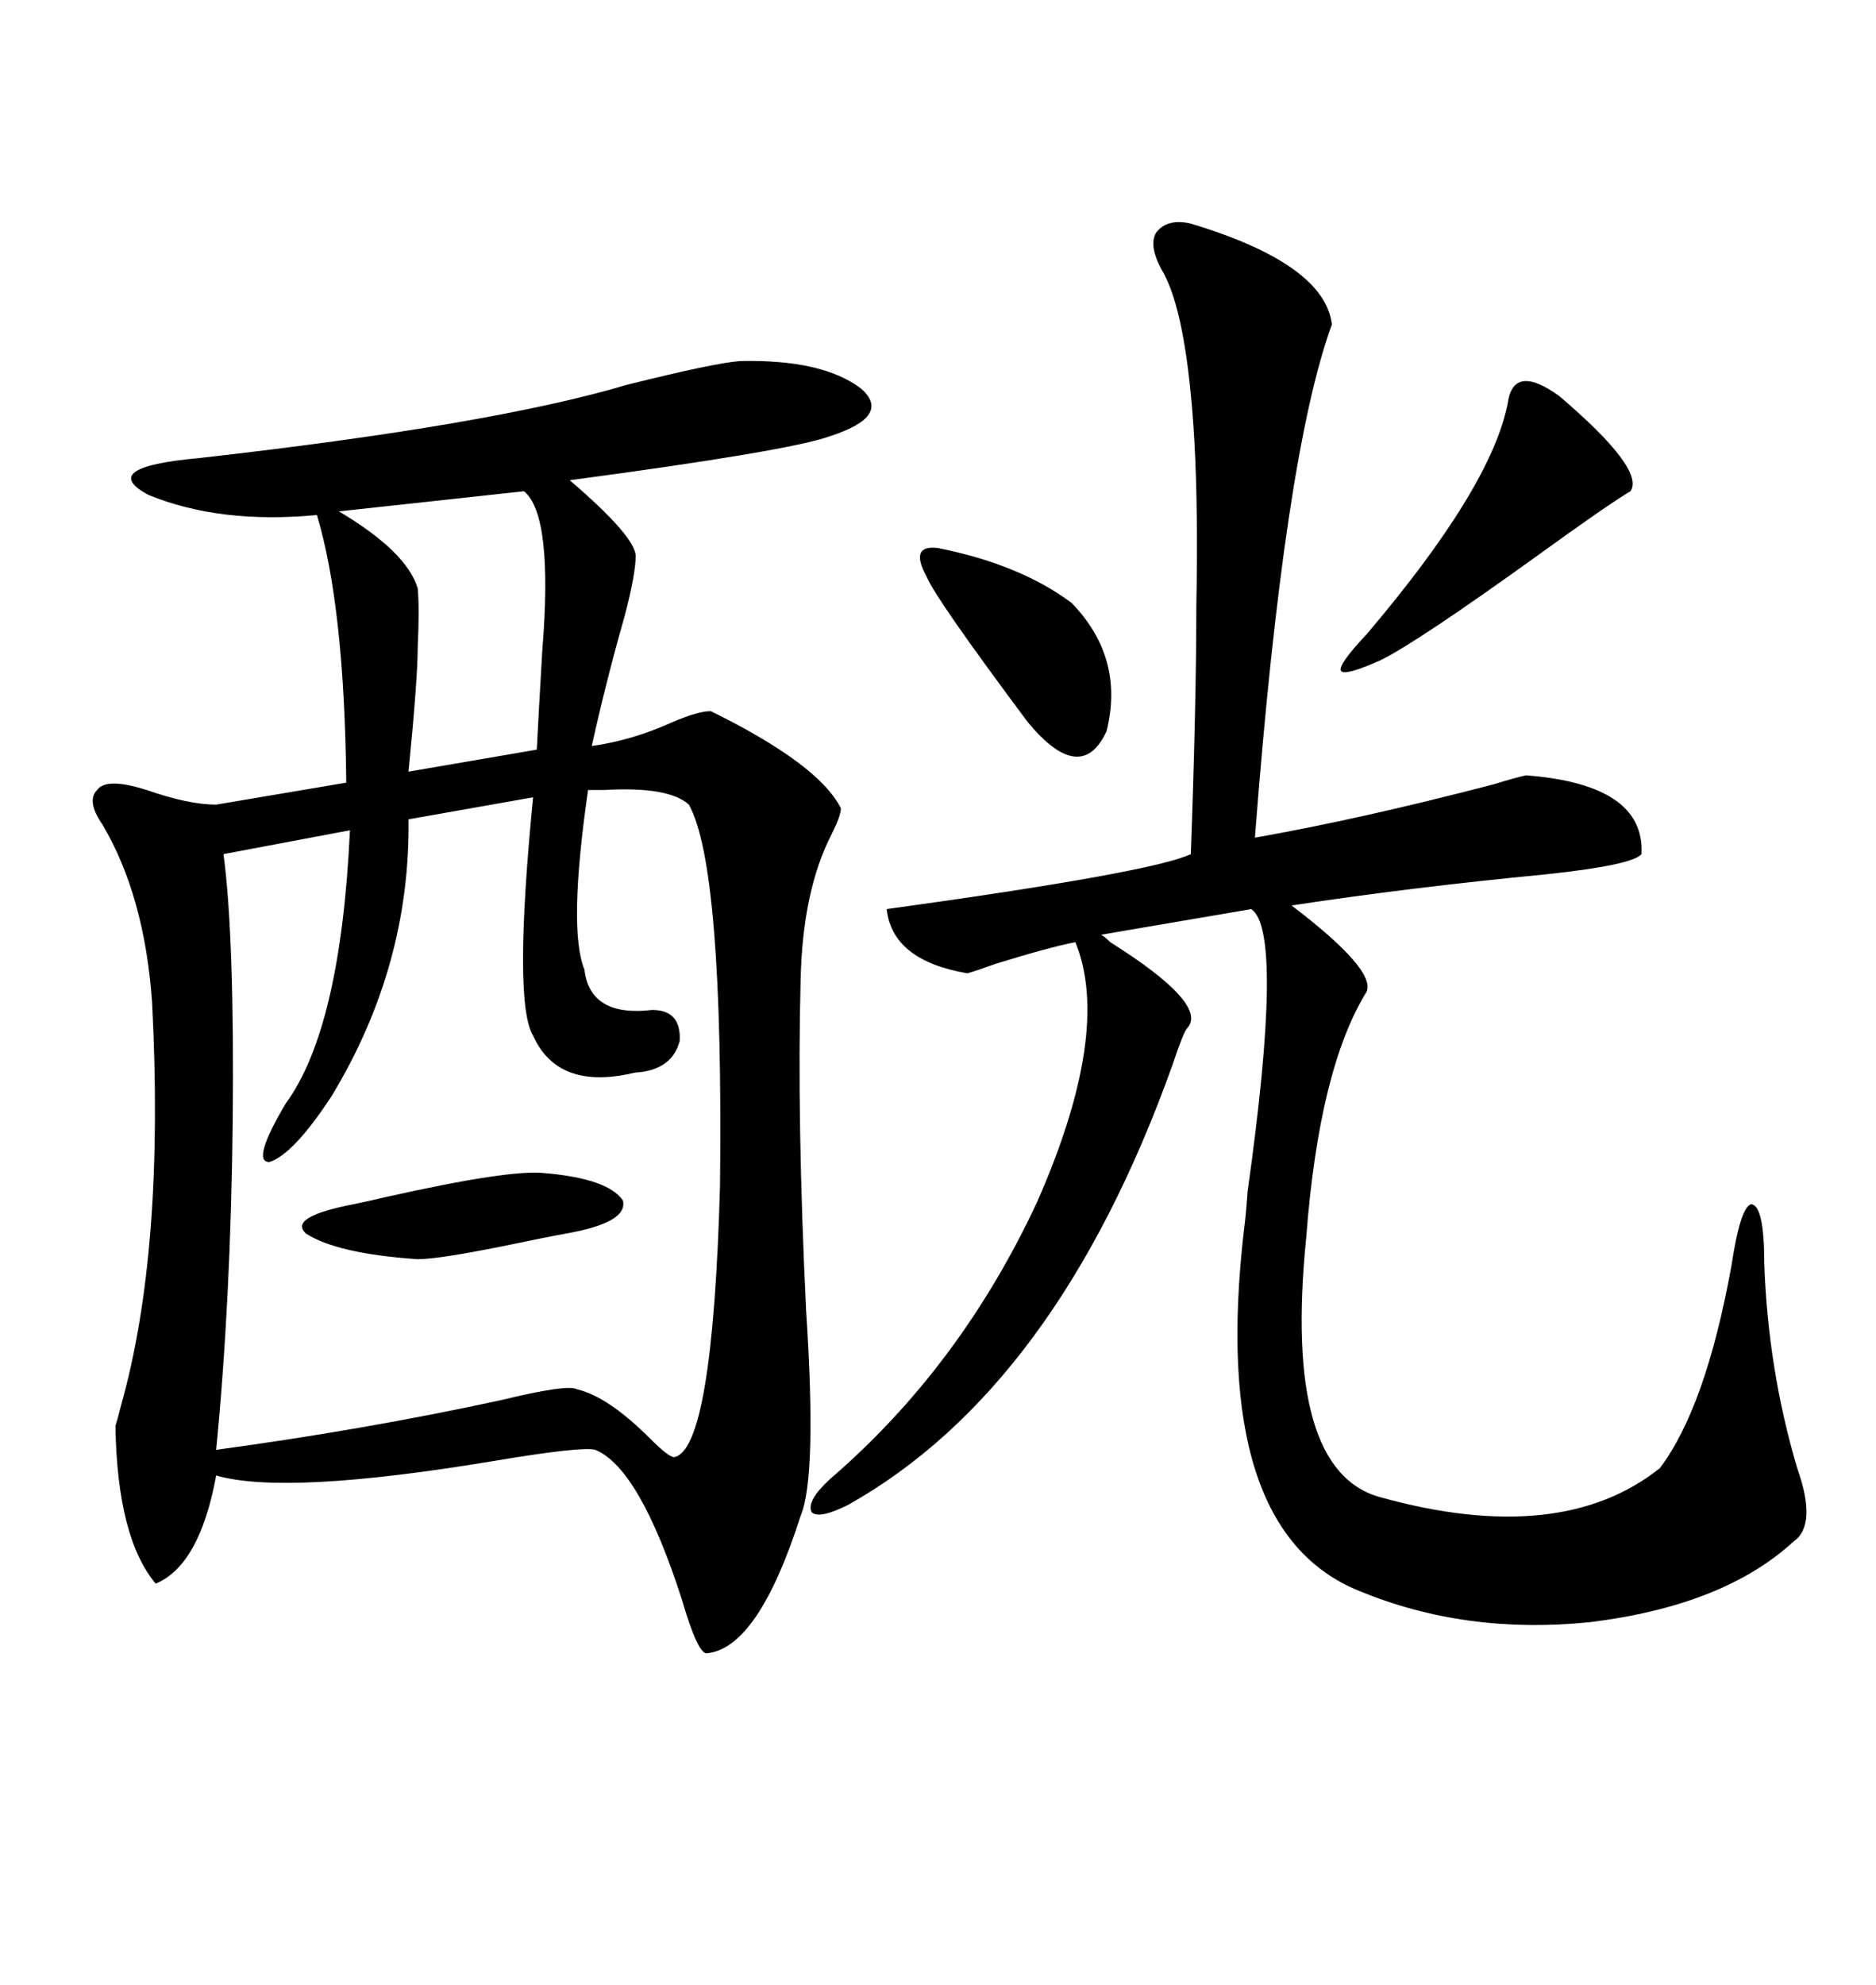 <svg xmlns="http://www.w3.org/2000/svg" xmlns:xlink="http://www.w3.org/1999/xlink" width="300" height="317.285"><path d="M118.36 57.71L118.36 57.71Q131.54 57.42 137.70 62.11L137.70 62.11Q142.68 66.50 132.71 69.73L132.71 69.73Q126.27 72.07 91.11 76.76L91.11 76.76Q101.37 85.55 101.66 88.77L101.66 88.77Q101.66 91.70 99.90 98.44L99.90 98.44Q96.97 108.69 94.63 119.24L94.63 119.24Q101.07 118.36 107.52 115.43L107.52 115.43Q111.62 113.67 113.67 113.67L113.67 113.67Q130.96 122.17 134.47 129.20L134.47 129.20Q134.47 130.37 133.01 133.30L133.01 133.30Q128.32 142.38 128.03 156.74L128.03 156.74Q127.44 179.00 128.91 209.47L128.91 209.47Q130.66 236.13 128.03 242.29L128.03 242.29Q121.29 263.38 113.09 264.26L113.09 264.26Q111.62 264.55 108.98 255.47L108.98 255.47Q102.25 234.67 95.21 231.74L95.21 231.74Q93.16 231.15 79.10 233.50L79.10 233.50Q45.70 239.06 34.57 235.84L34.57 235.84Q31.93 250.20 24.90 253.13L24.90 253.13Q18.75 245.80 18.46 227.93L18.46 227.93Q18.75 227.05 19.34 224.71L19.34 224.71Q26.37 199.80 24.32 160.25L24.32 160.25Q23.14 143.26 16.41 131.84L16.41 131.84Q13.77 128.03 15.53 126.27L15.53 126.27Q16.99 124.22 23.44 126.27L23.44 126.27Q30.18 128.61 34.57 128.61L34.57 128.61L55.37 125.10Q55.08 96.97 50.68 82.32L50.68 82.32Q35.16 83.79 23.73 79.10L23.73 79.10Q15.53 74.71 31.64 73.24L31.64 73.24Q78.52 67.97 100.20 61.52L100.20 61.52Q114.26 58.01 118.36 57.71ZM190.43 35.74L190.43 35.74Q211.82 42.19 212.99 51.86L212.99 51.86Q205.37 72.66 200.68 133.89L200.68 133.89Q217.38 130.96 238.77 125.39L238.77 125.39Q242.58 124.22 244.04 123.93L244.04 123.93Q263.09 125.39 262.50 136.52L262.50 136.52Q261.04 138.28 247.27 139.75L247.27 139.75Q225.88 141.80 206.54 144.73L206.54 144.73Q220.02 154.98 218.55 158.50L218.55 158.50Q210.94 170.80 208.89 197.75L208.89 197.75Q205.08 235.25 220.90 239.36L220.90 239.36Q249.61 247.27 265.43 234.67L265.43 234.67Q272.75 225 276.86 202.44L276.86 202.44Q278.32 192.77 280.08 192.48L280.08 192.48Q282.13 192.77 282.13 201.86L282.13 201.86Q282.71 218.85 287.40 234.67L287.40 234.67Q290.63 243.75 286.82 246.39L286.82 246.39Q275.68 256.64 254.30 259.28L254.30 259.28Q234.38 261.33 217.38 254.30L217.38 254.30Q193.36 244.63 198.93 196.58L198.93 196.58Q199.22 194.53 199.51 190.43L199.51 190.43Q205.37 148.83 200.10 145.31L200.10 145.31L176.07 149.41Q176.66 149.71 177.54 150.59L177.54 150.59Q193.36 160.55 189.84 164.36L189.84 164.36Q189.26 164.94 187.50 170.21L187.50 170.21Q169.04 221.78 135.64 240.53L135.64 240.53Q130.96 242.87 129.79 241.70L129.79 241.70Q128.91 239.94 132.71 236.43L132.71 236.43Q153.52 218.55 165.82 192.19L165.82 192.19Q177.83 164.94 171.97 150.59L171.97 150.59Q167.58 151.46 159.08 154.10L159.08 154.10Q155.86 155.27 154.69 155.57L154.69 155.57Q142.68 153.52 141.80 145.31L141.80 145.31Q184.28 139.45 190.43 136.52L190.43 136.52Q191.31 112.21 191.31 96.97L191.31 96.97Q191.60 81.45 191.02 70.90L191.02 70.90Q189.84 49.80 185.74 43.07L185.74 43.07Q183.69 39.26 184.86 37.21L184.86 37.21Q186.62 34.86 190.43 35.74ZM94.04 126.27L94.04 126.27Q90.82 148.54 93.46 154.98L93.46 154.98Q94.34 162.60 104.30 161.43L104.30 161.43Q108.98 161.43 108.69 166.41L108.69 166.41Q107.52 170.80 102.25 171.39L102.25 171.39Q101.66 171.39 100.49 171.68L100.49 171.68Q89.06 174.02 85.25 165.53L85.25 165.53Q82.03 160.25 85.25 127.44L85.25 127.44L65.33 130.96Q65.63 154.39 53.03 175.20L53.03 175.20Q46.88 184.57 43.07 185.74L43.07 185.74Q40.14 185.74 45.70 176.37L45.70 176.37Q54.49 164.36 55.96 132.71L55.96 132.71L35.74 136.52Q37.50 149.71 37.21 179.30L37.21 179.30Q36.91 207.71 34.57 231.74L34.57 231.74Q58.30 228.52 79.98 223.83L79.98 223.83Q90.82 221.19 92.29 222.07L92.29 222.07Q97.27 223.24 104.00 229.98L104.00 229.98Q106.93 232.91 107.81 232.91L107.81 232.91Q113.96 231.74 115.14 189.55L115.14 189.55Q115.72 138.57 110.16 128.61L110.16 128.61Q106.93 125.68 96.68 126.27L96.68 126.27Q94.92 126.27 94.04 126.27ZM83.79 78.52L83.79 78.52L54.20 81.74Q65.04 88.18 66.80 94.04L66.80 94.04Q67.09 97.27 66.80 103.42L66.80 103.42Q66.80 108.40 65.33 123.34L65.33 123.34L85.84 119.82Q86.13 113.96 86.72 104.00L86.72 104.00Q88.48 82.32 83.79 78.52ZM249.32 63.28L249.32 63.28Q263.09 75 260.74 78.52L260.74 78.52Q257.23 80.57 245.51 89.06L245.51 89.06Q226.76 102.54 220.90 105.47L220.90 105.47Q215.04 108.11 214.45 107.23L214.45 107.23Q213.87 106.35 218.55 101.37L218.55 101.37Q238.48 77.93 241.11 64.45L241.11 64.45Q241.99 58.01 249.32 63.28ZM150 87.60L150 87.60Q163.18 90.23 171.39 96.39L171.39 96.39Q179.88 105.18 176.95 116.89L176.95 116.89Q172.85 125.68 164.36 115.43L164.36 115.43Q149.71 95.80 148.24 92.29L148.24 92.29Q145.31 87.01 150 87.60ZM87.01 187.50L87.01 187.50Q97.27 188.38 99.61 191.89L99.61 191.89Q100.49 195.41 90.53 197.17L90.53 197.17Q87.30 197.75 80.27 199.22L80.27 199.22Q70.02 201.27 66.80 201.27L66.80 201.27Q53.91 200.39 48.93 197.17L48.93 197.17Q46.00 194.53 56.54 192.48L56.54 192.48Q58.01 192.19 61.82 191.31L61.82 191.31Q81.45 186.91 87.01 187.50Z"/></svg>
